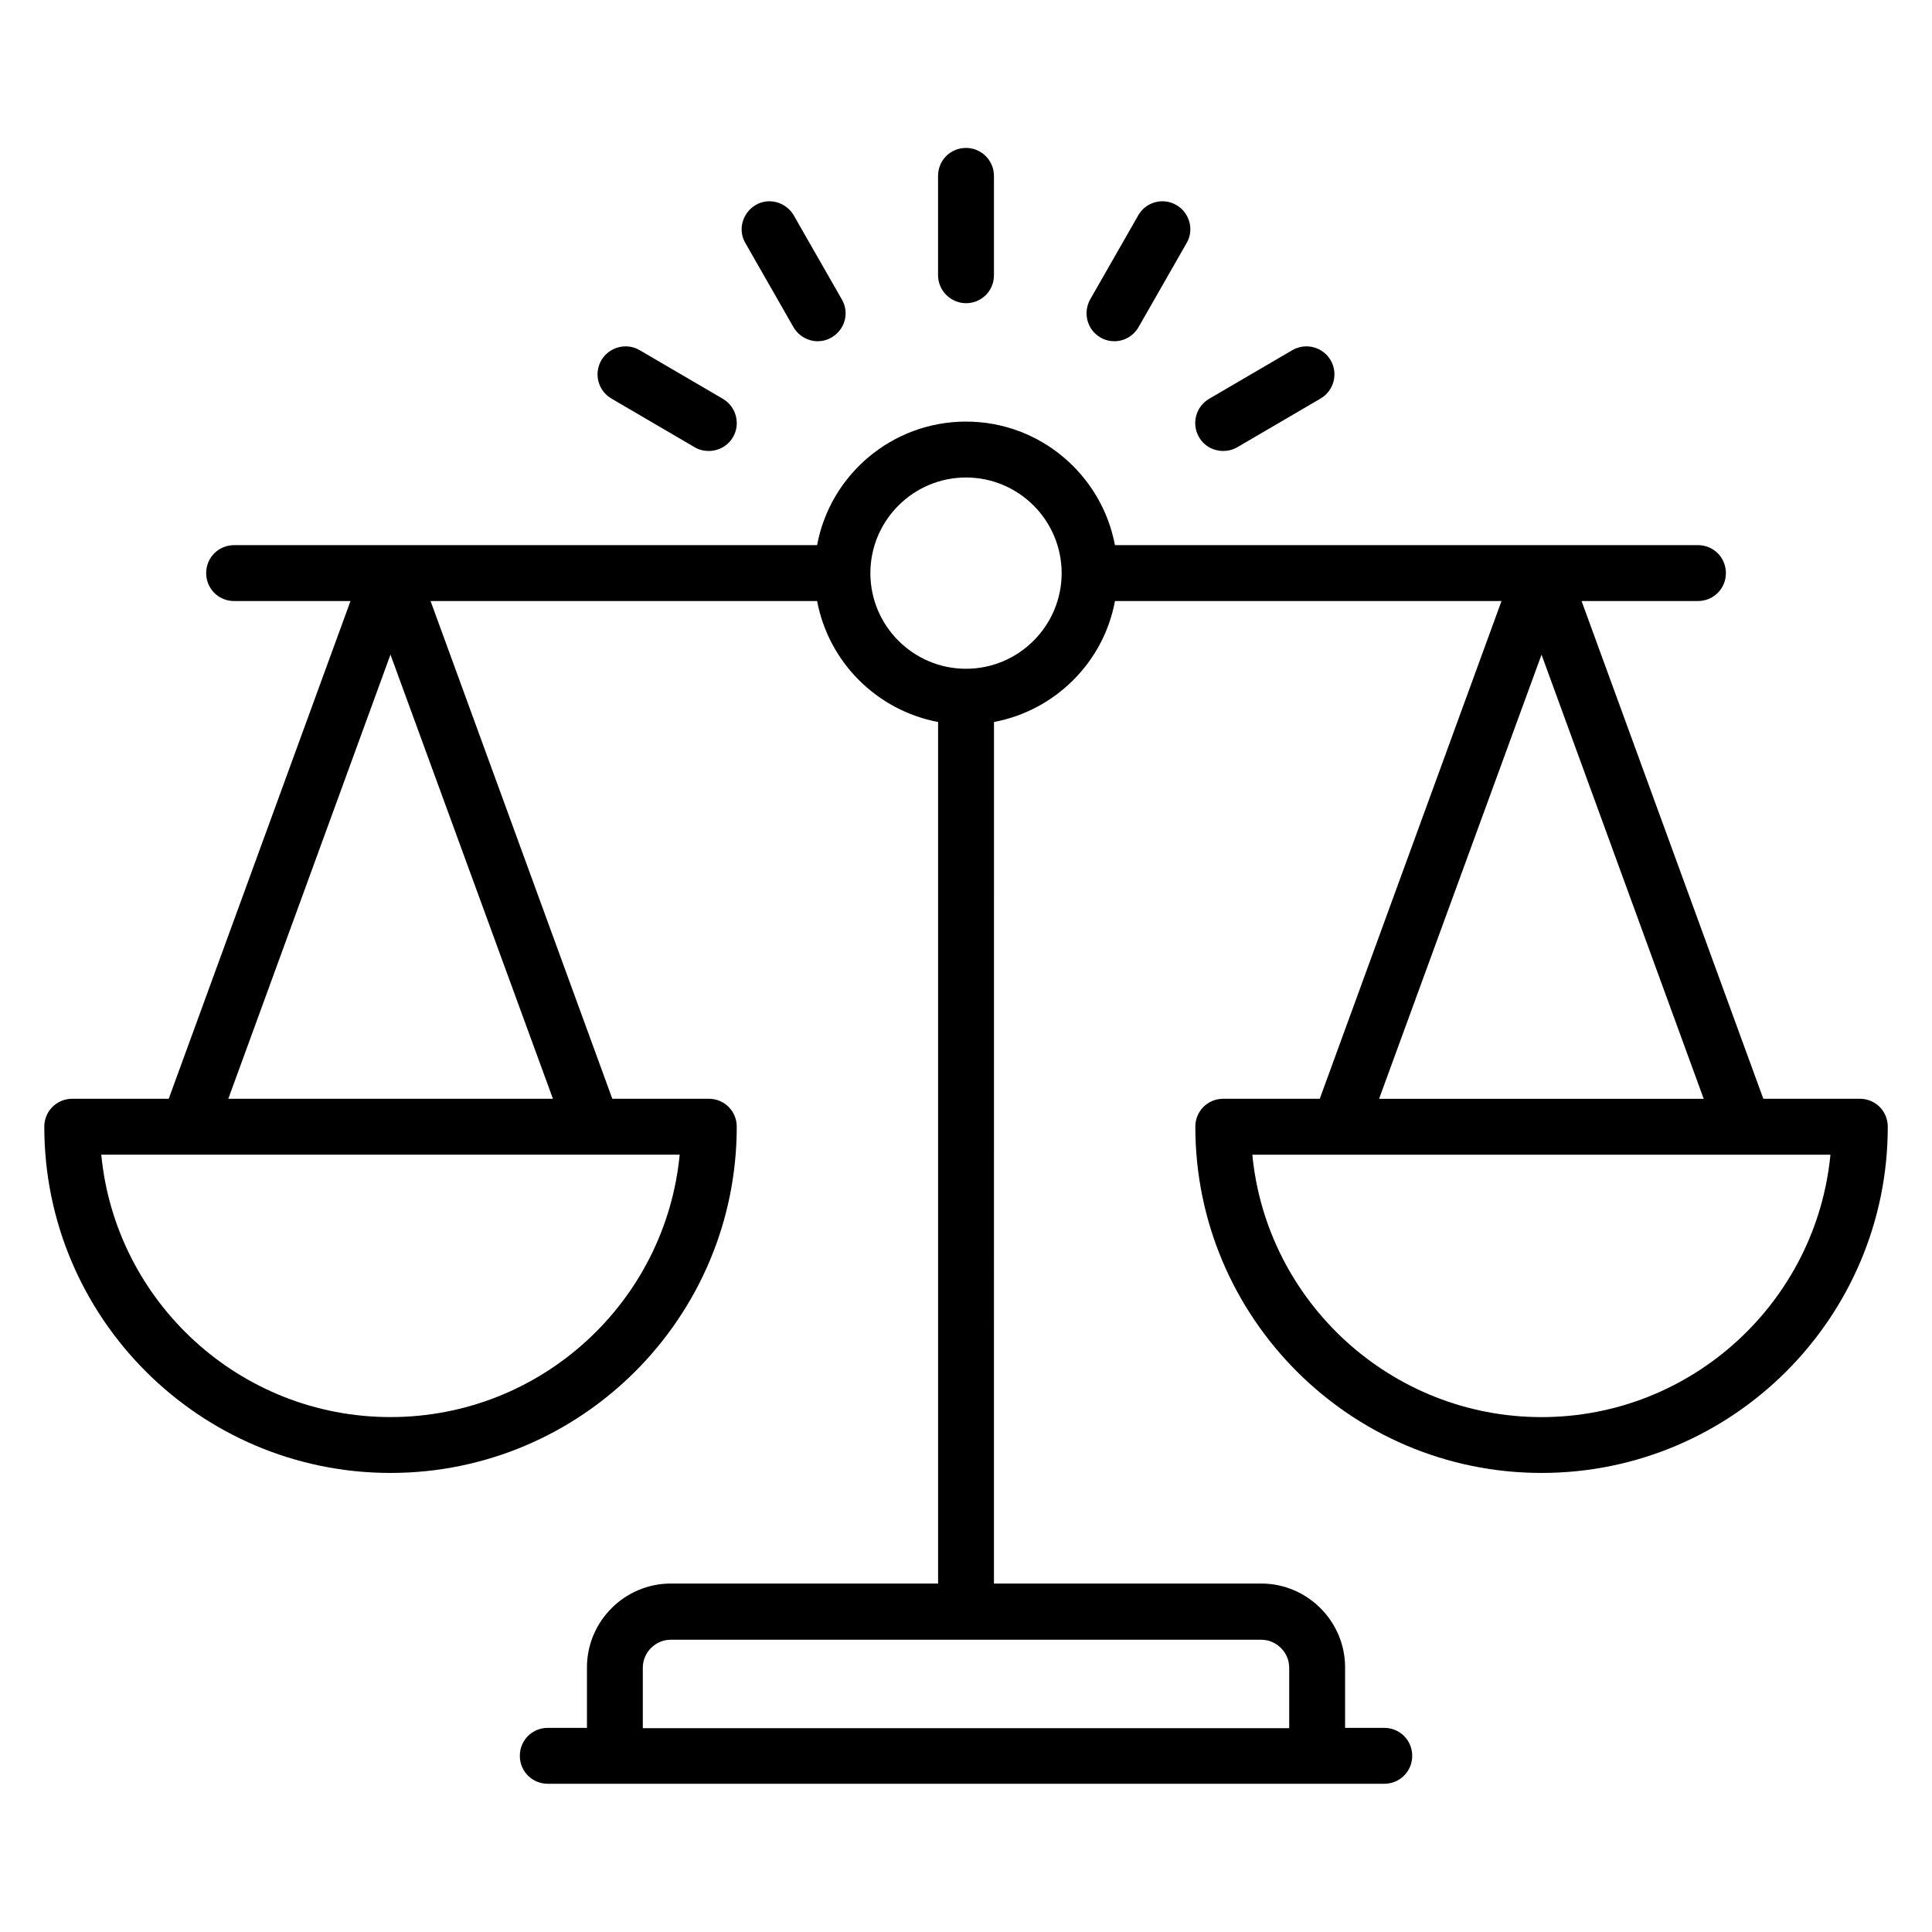 <?xml version="1.0" encoding="UTF-8"?>
<!-- Uploaded to: ICON Repo, www.iconrepo.com, Generator: ICON Repo Mixer Tools -->
<svg fill="#000000" width="800px" height="800px" version="1.1" viewBox="144 144 512 512" xmlns="http://www.w3.org/2000/svg">
 <g>
  <path d="m636.87 435.19h-25.57l-48.168-131.91h30.84c4.121 0 7.406-3.281 7.406-7.406 0-4.121-3.281-7.406-7.406-7.406l-154.5 0.004c-3.512-18.625-19.848-32.746-39.465-32.746s-36.031 14.121-39.465 32.746h-154.5c-4.121 0-7.406 3.281-7.406 7.406 0 4.121 3.281 7.406 7.406 7.406h30.84l-48.168 131.9h-25.57c-4.125 0-7.406 3.285-7.406 7.406 0 50.609 41.145 91.754 91.754 91.754s91.754-41.145 91.754-91.754c0-4.121-3.281-7.406-7.406-7.406h-25.57l-48.168-131.91h102.44c3.055 16.258 15.879 29.008 32.062 32.062v228.32h-70.84c-12.215 0-22.215 10-22.215 22.215v16.031h-10.383c-4.121 0-7.406 3.281-7.406 7.406 0 4.121 3.281 7.406 7.406 7.406h221.68c4.121 0 7.406-3.281 7.406-7.406 0-4.121-3.281-7.406-7.406-7.406h-10.383v-16.031c0-12.215-10-22.215-22.215-22.215h-70.84l0.008-228.32c16.258-3.055 29.082-15.879 32.062-32.062h102.44l-48.168 131.91h-25.57c-4.121 0-7.406 3.281-7.406 7.406 0 50.609 41.145 91.754 91.754 91.754s91.754-41.145 91.754-91.754c0-4.121-3.281-7.406-7.402-7.406zm-312.75 14.809c-3.742 39.008-36.641 69.539-76.641 69.539s-72.898-30.609-76.641-69.539zm-33.586-14.809h-86.031l42.977-117.71zm187.71 143.36c4.047 0 7.406 3.359 7.406 7.406v16.031l-171.3-0.004v-16.031c0-4.047 3.359-7.406 7.406-7.406zm-78.242-257.32c-13.969 0-25.344-11.375-25.344-25.344s11.375-25.344 25.344-25.344 25.344 11.375 25.344 25.344c-0.004 13.969-11.375 25.344-25.344 25.344zm152.52-3.742 42.977 117.71h-86.031zm0 202.06c-39.922 0-72.898-30.609-76.641-69.539h153.2c-3.738 38.93-36.641 69.539-76.562 69.539z"/>
  <path d="m400 224.35c4.121 0 7.406-3.281 7.406-7.406v-26.336c0-4.047-3.281-7.406-7.406-7.406-4.121 0-7.406 3.281-7.406 7.406v26.336c0 4.047 3.359 7.406 7.406 7.406z"/>
  <path d="m435.65 233.44c1.145 0.688 2.441 0.992 3.664 0.992 2.594 0 5.039-1.375 6.414-3.742l12.746-22.289c2.062-3.512 0.762-8.09-2.75-10.078-3.586-2.062-8.09-0.762-10.078 2.75l-12.746 22.289c-1.984 3.59-0.762 8.094 2.75 10.078z"/>
  <path d="m468.16 263.51c1.297 0 2.519-0.305 3.742-0.992l22.062-12.902c3.512-2.062 4.734-6.566 2.672-10.152-2.062-3.512-6.566-4.734-10.152-2.672l-22.062 12.902c-3.512 2.062-4.734 6.566-2.672 10.152 1.375 2.367 3.816 3.664 6.41 3.664z"/>
  <path d="m354.27 230.69c1.375 2.367 3.894 3.742 6.414 3.742 1.223 0 2.519-0.305 3.664-0.992 3.586-2.062 4.809-6.566 2.75-10.078l-12.746-22.289c-2.062-3.512-6.566-4.809-10.078-2.75-3.512 2.062-4.809 6.566-2.75 10.078z"/>
  <path d="m306.03 249.62 22.062 12.902c1.145 0.688 2.441 0.992 3.742 0.992 2.519 0 5.039-1.297 6.414-3.664 2.062-3.512 0.84-8.09-2.672-10.152l-22.062-12.902c-3.512-2.062-8.09-0.84-10.152 2.672-2.066 3.59-0.844 8.094 2.668 10.152z"/>
 </g>
</svg>